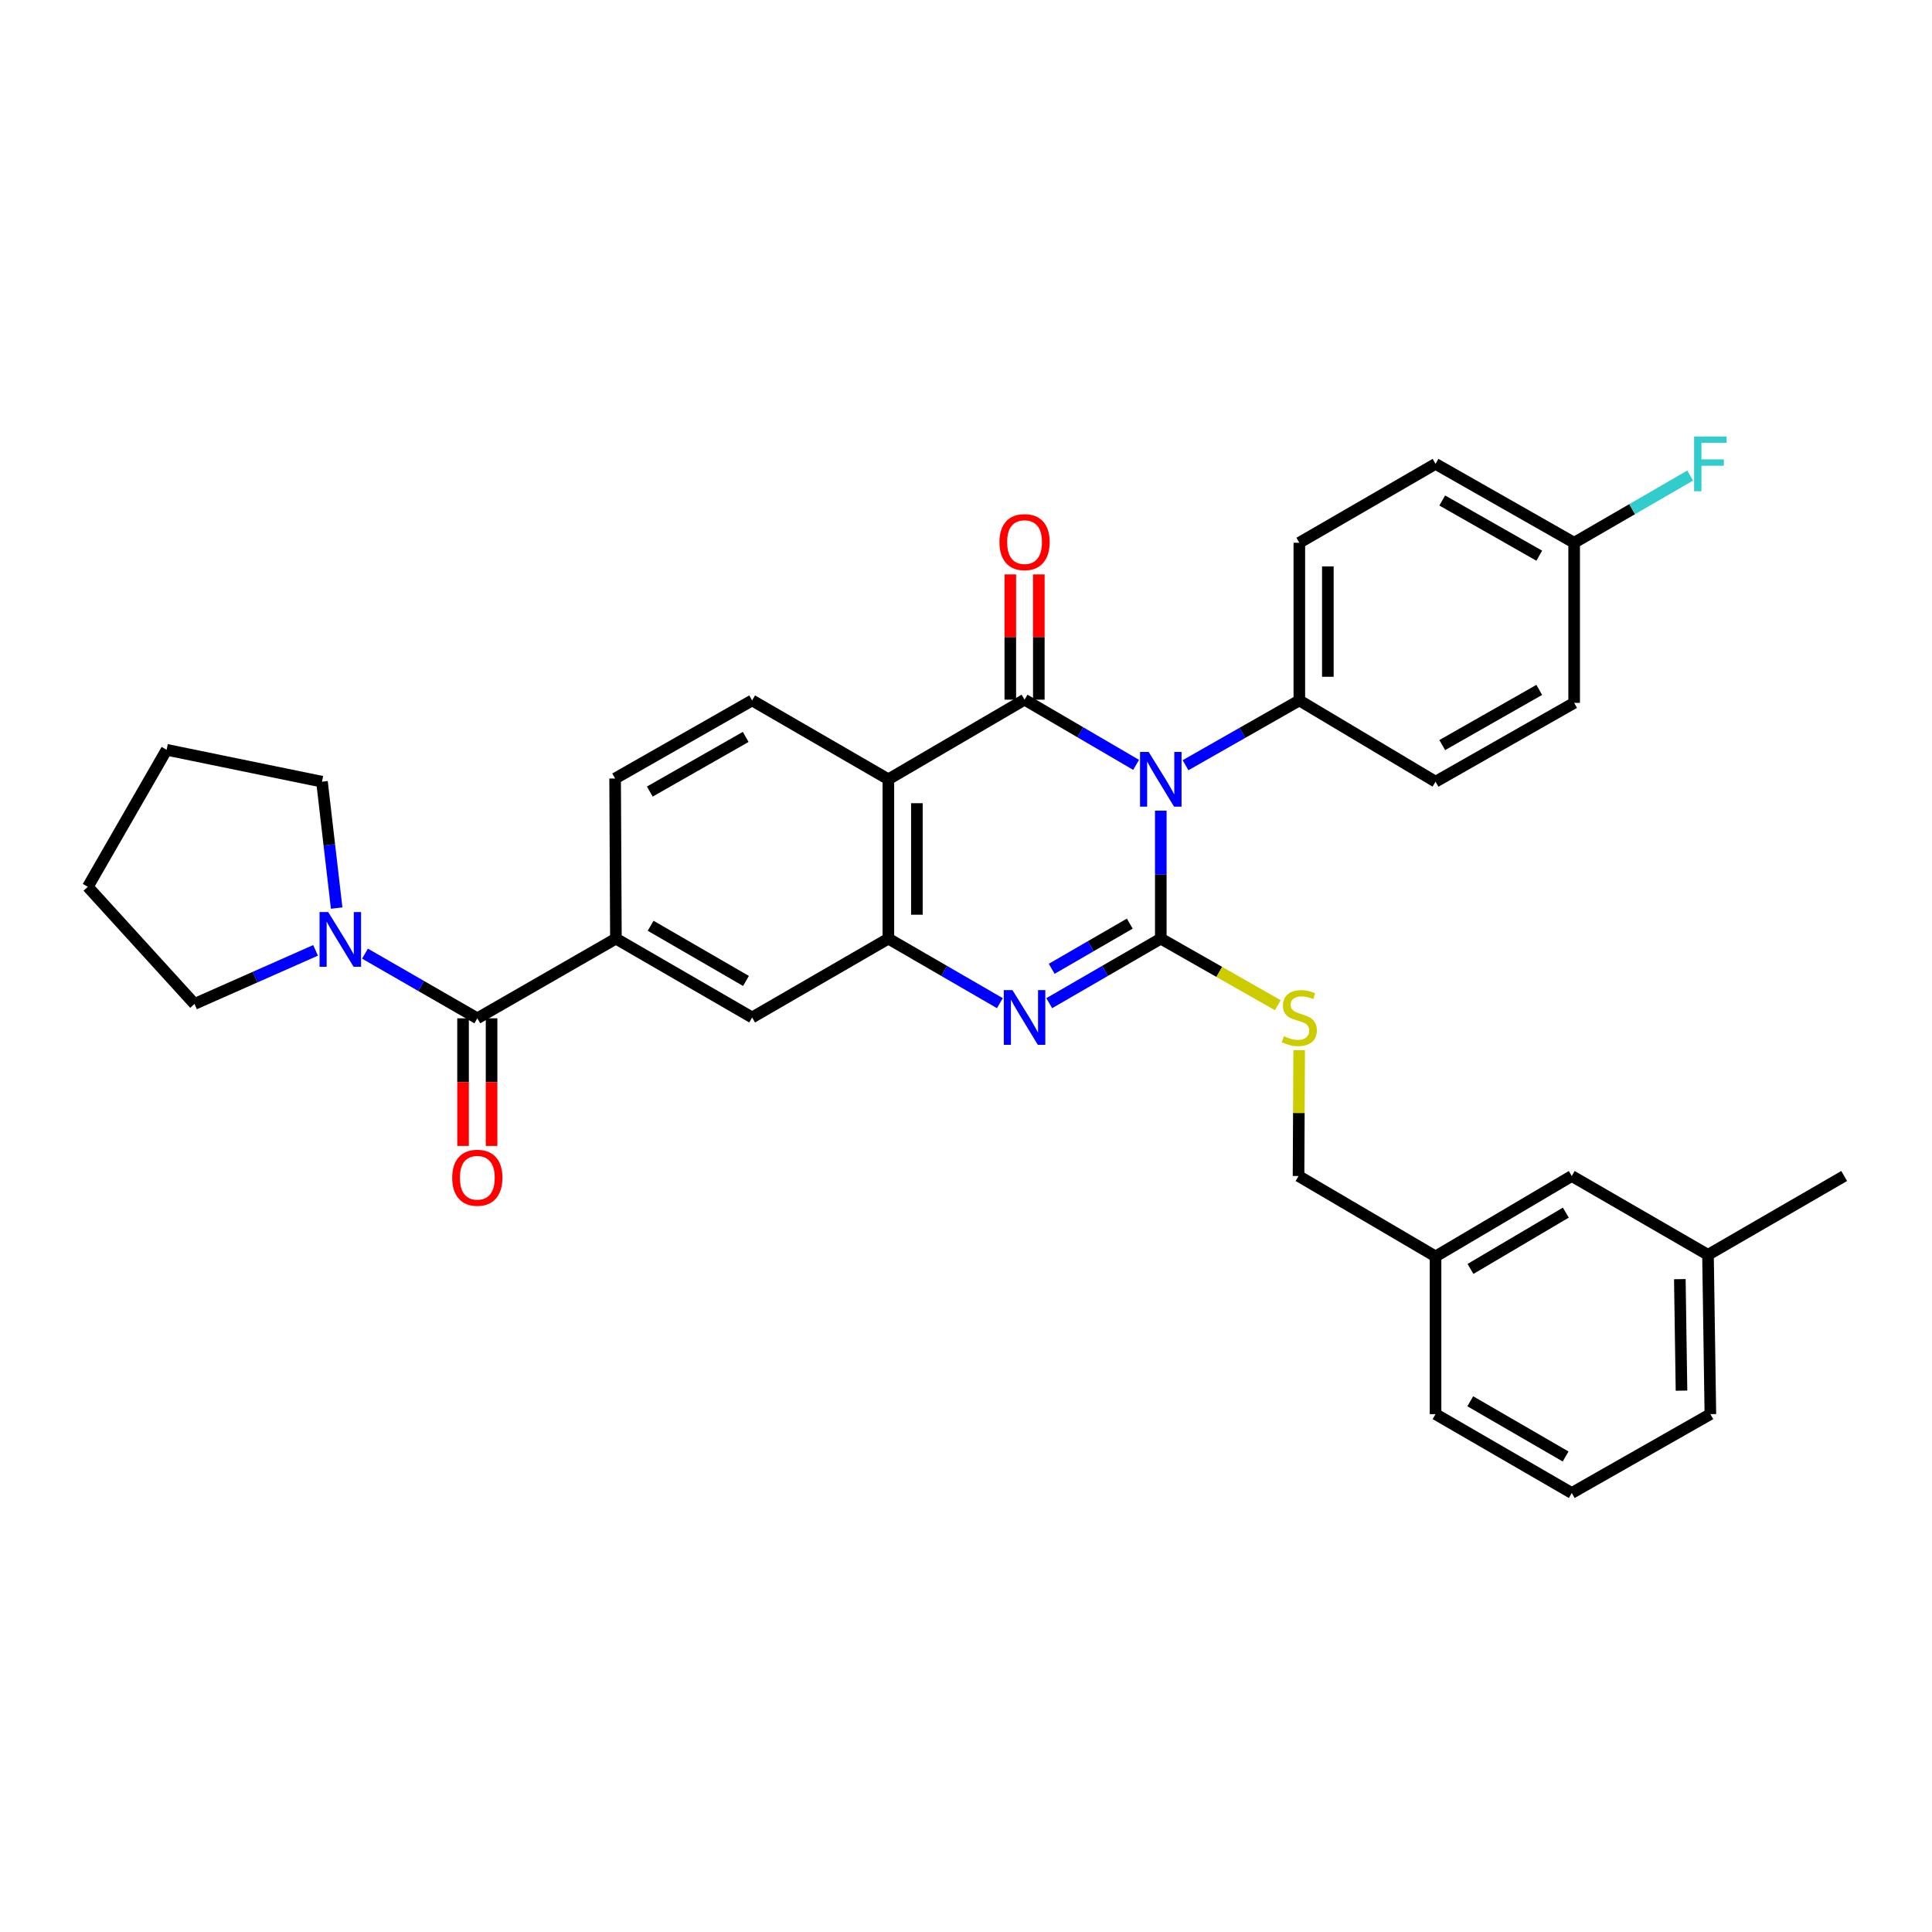 <?xml version='1.0' encoding='iso-8859-1'?>
<svg version='1.1' baseProfile='full'
              xmlns='http://www.w3.org/2000/svg'
                      xmlns:rdkit='http://www.rdkit.org/xml'
                      xmlns:xlink='http://www.w3.org/1999/xlink'
                  xml:space='preserve'
width='1000px' height='1000px' viewBox='0 0 1000 1000'>
<!-- END OF HEADER -->
<rect style='opacity:1.0;fill:#FFFFFF;stroke:none' width='1000' height='1000' x='0' y='0'> </rect>
<path class='bond-0' d='M 600.825,419.586 L 600.825,452.707' style='fill:none;fill-rule:evenodd;stroke:#0000FF;stroke-width:6px;stroke-linecap:butt;stroke-linejoin:miter;stroke-opacity:1' />
<path class='bond-0' d='M 600.825,452.707 L 600.825,485.829' style='fill:none;fill-rule:evenodd;stroke:#000000;stroke-width:6px;stroke-linecap:butt;stroke-linejoin:miter;stroke-opacity:1' />
<path class='bond-1' d='M 588.043,395.893 L 559.176,379.021' style='fill:none;fill-rule:evenodd;stroke:#0000FF;stroke-width:6px;stroke-linecap:butt;stroke-linejoin:miter;stroke-opacity:1' />
<path class='bond-1' d='M 559.176,379.021 L 530.309,362.149' style='fill:none;fill-rule:evenodd;stroke:#000000;stroke-width:6px;stroke-linecap:butt;stroke-linejoin:miter;stroke-opacity:1' />
<path class='bond-9' d='M 613.628,396.076 L 643.079,379.309' style='fill:none;fill-rule:evenodd;stroke:#0000FF;stroke-width:6px;stroke-linecap:butt;stroke-linejoin:miter;stroke-opacity:1' />
<path class='bond-9' d='M 643.079,379.309 L 672.53,362.542' style='fill:none;fill-rule:evenodd;stroke:#000000;stroke-width:6px;stroke-linecap:butt;stroke-linejoin:miter;stroke-opacity:1' />
<path class='bond-2' d='M 600.825,485.829 L 571.955,502.535' style='fill:none;fill-rule:evenodd;stroke:#000000;stroke-width:6px;stroke-linecap:butt;stroke-linejoin:miter;stroke-opacity:1' />
<path class='bond-2' d='M 571.955,502.535 L 543.086,519.241' style='fill:none;fill-rule:evenodd;stroke:#0000FF;stroke-width:6px;stroke-linecap:butt;stroke-linejoin:miter;stroke-opacity:1' />
<path class='bond-2' d='M 584.771,478.064 L 564.562,489.759' style='fill:none;fill-rule:evenodd;stroke:#000000;stroke-width:6px;stroke-linecap:butt;stroke-linejoin:miter;stroke-opacity:1' />
<path class='bond-2' d='M 564.562,489.759 L 544.354,501.453' style='fill:none;fill-rule:evenodd;stroke:#0000FF;stroke-width:6px;stroke-linecap:butt;stroke-linejoin:miter;stroke-opacity:1' />
<path class='bond-8' d='M 600.825,485.829 L 631.106,503.061' style='fill:none;fill-rule:evenodd;stroke:#000000;stroke-width:6px;stroke-linecap:butt;stroke-linejoin:miter;stroke-opacity:1' />
<path class='bond-8' d='M 631.106,503.061 L 661.388,520.293' style='fill:none;fill-rule:evenodd;stroke:#CCCC00;stroke-width:6px;stroke-linecap:butt;stroke-linejoin:miter;stroke-opacity:1' />
<path class='bond-3' d='M 530.309,362.149 L 459.818,403.364' style='fill:none;fill-rule:evenodd;stroke:#000000;stroke-width:6px;stroke-linecap:butt;stroke-linejoin:miter;stroke-opacity:1' />
<path class='bond-12' d='M 537.689,362.149 L 537.689,329.731' style='fill:none;fill-rule:evenodd;stroke:#000000;stroke-width:6px;stroke-linecap:butt;stroke-linejoin:miter;stroke-opacity:1' />
<path class='bond-12' d='M 537.689,329.731 L 537.689,297.314' style='fill:none;fill-rule:evenodd;stroke:#FF0000;stroke-width:6px;stroke-linecap:butt;stroke-linejoin:miter;stroke-opacity:1' />
<path class='bond-12' d='M 522.929,362.149 L 522.929,329.731' style='fill:none;fill-rule:evenodd;stroke:#000000;stroke-width:6px;stroke-linecap:butt;stroke-linejoin:miter;stroke-opacity:1' />
<path class='bond-12' d='M 522.929,329.731 L 522.929,297.314' style='fill:none;fill-rule:evenodd;stroke:#FF0000;stroke-width:6px;stroke-linecap:butt;stroke-linejoin:miter;stroke-opacity:1' />
<path class='bond-34' d='M 517.533,519.238 L 488.675,502.533' style='fill:none;fill-rule:evenodd;stroke:#0000FF;stroke-width:6px;stroke-linecap:butt;stroke-linejoin:miter;stroke-opacity:1' />
<path class='bond-34' d='M 488.675,502.533 L 459.818,485.829' style='fill:none;fill-rule:evenodd;stroke:#000000;stroke-width:6px;stroke-linecap:butt;stroke-linejoin:miter;stroke-opacity:1' />
<path class='bond-4' d='M 459.818,403.364 L 459.818,485.829' style='fill:none;fill-rule:evenodd;stroke:#000000;stroke-width:6px;stroke-linecap:butt;stroke-linejoin:miter;stroke-opacity:1' />
<path class='bond-4' d='M 474.578,415.734 L 474.578,473.459' style='fill:none;fill-rule:evenodd;stroke:#000000;stroke-width:6px;stroke-linecap:butt;stroke-linejoin:miter;stroke-opacity:1' />
<path class='bond-11' d='M 459.818,403.364 L 389.301,362.542' style='fill:none;fill-rule:evenodd;stroke:#000000;stroke-width:6px;stroke-linecap:butt;stroke-linejoin:miter;stroke-opacity:1' />
<path class='bond-10' d='M 459.818,485.829 L 389.301,526.634' style='fill:none;fill-rule:evenodd;stroke:#000000;stroke-width:6px;stroke-linecap:butt;stroke-linejoin:miter;stroke-opacity:1' />
<path class='bond-5' d='M 247.056,527.077 L 318.794,485.829' style='fill:none;fill-rule:evenodd;stroke:#000000;stroke-width:6px;stroke-linecap:butt;stroke-linejoin:miter;stroke-opacity:1' />
<path class='bond-7' d='M 247.056,527.077 L 217.99,510.339' style='fill:none;fill-rule:evenodd;stroke:#000000;stroke-width:6px;stroke-linecap:butt;stroke-linejoin:miter;stroke-opacity:1' />
<path class='bond-7' d='M 217.99,510.339 L 188.924,493.601' style='fill:none;fill-rule:evenodd;stroke:#0000FF;stroke-width:6px;stroke-linecap:butt;stroke-linejoin:miter;stroke-opacity:1' />
<path class='bond-14' d='M 239.675,527.077 L 239.675,560.106' style='fill:none;fill-rule:evenodd;stroke:#000000;stroke-width:6px;stroke-linecap:butt;stroke-linejoin:miter;stroke-opacity:1' />
<path class='bond-14' d='M 239.675,560.106 L 239.675,593.136' style='fill:none;fill-rule:evenodd;stroke:#FF0000;stroke-width:6px;stroke-linecap:butt;stroke-linejoin:miter;stroke-opacity:1' />
<path class='bond-14' d='M 254.436,527.077 L 254.436,560.106' style='fill:none;fill-rule:evenodd;stroke:#000000;stroke-width:6px;stroke-linecap:butt;stroke-linejoin:miter;stroke-opacity:1' />
<path class='bond-14' d='M 254.436,560.106 L 254.436,593.136' style='fill:none;fill-rule:evenodd;stroke:#FF0000;stroke-width:6px;stroke-linecap:butt;stroke-linejoin:miter;stroke-opacity:1' />
<path class='bond-6' d='M 318.794,485.829 L 318.384,402.954' style='fill:none;fill-rule:evenodd;stroke:#000000;stroke-width:6px;stroke-linecap:butt;stroke-linejoin:miter;stroke-opacity:1' />
<path class='bond-35' d='M 318.794,485.829 L 389.301,526.634' style='fill:none;fill-rule:evenodd;stroke:#000000;stroke-width:6px;stroke-linecap:butt;stroke-linejoin:miter;stroke-opacity:1' />
<path class='bond-35' d='M 336.764,479.174 L 386.119,507.738' style='fill:none;fill-rule:evenodd;stroke:#000000;stroke-width:6px;stroke-linecap:butt;stroke-linejoin:miter;stroke-opacity:1' />
<path class='bond-25' d='M 163.335,491.904 L 132.006,505.767' style='fill:none;fill-rule:evenodd;stroke:#0000FF;stroke-width:6px;stroke-linecap:butt;stroke-linejoin:miter;stroke-opacity:1' />
<path class='bond-25' d='M 132.006,505.767 L 100.677,519.631' style='fill:none;fill-rule:evenodd;stroke:#000000;stroke-width:6px;stroke-linecap:butt;stroke-linejoin:miter;stroke-opacity:1' />
<path class='bond-26' d='M 174.255,470.024 L 170.456,437.313' style='fill:none;fill-rule:evenodd;stroke:#0000FF;stroke-width:6px;stroke-linecap:butt;stroke-linejoin:miter;stroke-opacity:1' />
<path class='bond-26' d='M 170.456,437.313 L 166.658,404.603' style='fill:none;fill-rule:evenodd;stroke:#000000;stroke-width:6px;stroke-linecap:butt;stroke-linejoin:miter;stroke-opacity:1' />
<path class='bond-17' d='M 672.446,543.566 L 672.283,576.131' style='fill:none;fill-rule:evenodd;stroke:#CCCC00;stroke-width:6px;stroke-linecap:butt;stroke-linejoin:miter;stroke-opacity:1' />
<path class='bond-17' d='M 672.283,576.131 L 672.12,608.697' style='fill:none;fill-rule:evenodd;stroke:#000000;stroke-width:6px;stroke-linecap:butt;stroke-linejoin:miter;stroke-opacity:1' />
<path class='bond-15' d='M 672.53,362.542 L 672.53,280.923' style='fill:none;fill-rule:evenodd;stroke:#000000;stroke-width:6px;stroke-linecap:butt;stroke-linejoin:miter;stroke-opacity:1' />
<path class='bond-15' d='M 687.291,350.299 L 687.291,293.166' style='fill:none;fill-rule:evenodd;stroke:#000000;stroke-width:6px;stroke-linecap:butt;stroke-linejoin:miter;stroke-opacity:1' />
<path class='bond-16' d='M 672.53,362.542 L 743.038,404.603' style='fill:none;fill-rule:evenodd;stroke:#000000;stroke-width:6px;stroke-linecap:butt;stroke-linejoin:miter;stroke-opacity:1' />
<path class='bond-13' d='M 389.301,362.542 L 318.384,402.954' style='fill:none;fill-rule:evenodd;stroke:#000000;stroke-width:6px;stroke-linecap:butt;stroke-linejoin:miter;stroke-opacity:1' />
<path class='bond-13' d='M 385.972,381.429 L 336.329,409.717' style='fill:none;fill-rule:evenodd;stroke:#000000;stroke-width:6px;stroke-linecap:butt;stroke-linejoin:miter;stroke-opacity:1' />
<path class='bond-22' d='M 672.53,280.923 L 743.038,240.101' style='fill:none;fill-rule:evenodd;stroke:#000000;stroke-width:6px;stroke-linecap:butt;stroke-linejoin:miter;stroke-opacity:1' />
<path class='bond-21' d='M 743.038,404.603 L 814.776,363.797' style='fill:none;fill-rule:evenodd;stroke:#000000;stroke-width:6px;stroke-linecap:butt;stroke-linejoin:miter;stroke-opacity:1' />
<path class='bond-21' d='M 746.501,385.651 L 796.717,357.087' style='fill:none;fill-rule:evenodd;stroke:#000000;stroke-width:6px;stroke-linecap:butt;stroke-linejoin:miter;stroke-opacity:1' />
<path class='bond-20' d='M 672.12,608.697 L 743.038,650.331' style='fill:none;fill-rule:evenodd;stroke:#000000;stroke-width:6px;stroke-linecap:butt;stroke-linejoin:miter;stroke-opacity:1' />
<path class='bond-18' d='M 814.776,280.923 L 814.776,363.797' style='fill:none;fill-rule:evenodd;stroke:#000000;stroke-width:6px;stroke-linecap:butt;stroke-linejoin:miter;stroke-opacity:1' />
<path class='bond-23' d='M 814.776,280.923 L 844.802,263.539' style='fill:none;fill-rule:evenodd;stroke:#000000;stroke-width:6px;stroke-linecap:butt;stroke-linejoin:miter;stroke-opacity:1' />
<path class='bond-23' d='M 844.802,263.539 L 874.827,246.155' style='fill:none;fill-rule:evenodd;stroke:#33CCCC;stroke-width:6px;stroke-linecap:butt;stroke-linejoin:miter;stroke-opacity:1' />
<path class='bond-33' d='M 814.776,280.923 L 743.038,240.101' style='fill:none;fill-rule:evenodd;stroke:#000000;stroke-width:6px;stroke-linecap:butt;stroke-linejoin:miter;stroke-opacity:1' />
<path class='bond-33' d='M 796.715,287.629 L 746.498,259.053' style='fill:none;fill-rule:evenodd;stroke:#000000;stroke-width:6px;stroke-linecap:butt;stroke-linejoin:miter;stroke-opacity:1' />
<path class='bond-19' d='M 813.538,608.697 L 743.038,650.331' style='fill:none;fill-rule:evenodd;stroke:#000000;stroke-width:6px;stroke-linecap:butt;stroke-linejoin:miter;stroke-opacity:1' />
<path class='bond-19' d='M 810.469,627.652 L 761.119,656.795' style='fill:none;fill-rule:evenodd;stroke:#000000;stroke-width:6px;stroke-linecap:butt;stroke-linejoin:miter;stroke-opacity:1' />
<path class='bond-24' d='M 813.538,608.697 L 884.054,649.494' style='fill:none;fill-rule:evenodd;stroke:#000000;stroke-width:6px;stroke-linecap:butt;stroke-linejoin:miter;stroke-opacity:1' />
<path class='bond-28' d='M 743.038,650.331 L 743.038,731.95' style='fill:none;fill-rule:evenodd;stroke:#000000;stroke-width:6px;stroke-linecap:butt;stroke-linejoin:miter;stroke-opacity:1' />
<path class='bond-30' d='M 884.054,649.494 L 954.545,608.697' style='fill:none;fill-rule:evenodd;stroke:#000000;stroke-width:6px;stroke-linecap:butt;stroke-linejoin:miter;stroke-opacity:1' />
<path class='bond-36' d='M 884.054,649.494 L 885.284,731.95' style='fill:none;fill-rule:evenodd;stroke:#000000;stroke-width:6px;stroke-linecap:butt;stroke-linejoin:miter;stroke-opacity:1' />
<path class='bond-36' d='M 869.479,662.083 L 870.34,719.802' style='fill:none;fill-rule:evenodd;stroke:#000000;stroke-width:6px;stroke-linecap:butt;stroke-linejoin:miter;stroke-opacity:1' />
<path class='bond-31' d='M 100.677,519.631 L 45.455,459.005' style='fill:none;fill-rule:evenodd;stroke:#000000;stroke-width:6px;stroke-linecap:butt;stroke-linejoin:miter;stroke-opacity:1' />
<path class='bond-32' d='M 166.658,404.603 L 86.244,388.095' style='fill:none;fill-rule:evenodd;stroke:#000000;stroke-width:6px;stroke-linecap:butt;stroke-linejoin:miter;stroke-opacity:1' />
<path class='bond-27' d='M 813.538,772.772 L 743.038,731.95' style='fill:none;fill-rule:evenodd;stroke:#000000;stroke-width:6px;stroke-linecap:butt;stroke-linejoin:miter;stroke-opacity:1' />
<path class='bond-27' d='M 810.36,753.875 L 761.01,725.299' style='fill:none;fill-rule:evenodd;stroke:#000000;stroke-width:6px;stroke-linecap:butt;stroke-linejoin:miter;stroke-opacity:1' />
<path class='bond-29' d='M 813.538,772.772 L 885.284,731.95' style='fill:none;fill-rule:evenodd;stroke:#000000;stroke-width:6px;stroke-linecap:butt;stroke-linejoin:miter;stroke-opacity:1' />
<path class='bond-37' d='M 45.455,459.005 L 86.244,388.095' style='fill:none;fill-rule:evenodd;stroke:#000000;stroke-width:6px;stroke-linecap:butt;stroke-linejoin:miter;stroke-opacity:1' />
<path  class='atom-0' d='M 594.565 389.204
L 603.845 404.204
Q 604.765 405.684, 606.245 408.364
Q 607.725 411.044, 607.805 411.204
L 607.805 389.204
L 611.565 389.204
L 611.565 417.524
L 607.685 417.524
L 597.725 401.124
Q 596.565 399.204, 595.325 397.004
Q 594.125 394.804, 593.765 394.124
L 593.765 417.524
L 590.085 417.524
L 590.085 389.204
L 594.565 389.204
' fill='#0000FF'/>
<path  class='atom-3' d='M 524.049 512.474
L 533.329 527.474
Q 534.249 528.954, 535.729 531.634
Q 537.209 534.314, 537.289 534.474
L 537.289 512.474
L 541.049 512.474
L 541.049 540.794
L 537.169 540.794
L 527.209 524.394
Q 526.049 522.474, 524.809 520.274
Q 523.609 518.074, 523.249 517.394
L 523.249 540.794
L 519.569 540.794
L 519.569 512.474
L 524.049 512.474
' fill='#0000FF'/>
<path  class='atom-8' d='M 169.878 472.079
L 179.158 487.079
Q 180.078 488.559, 181.558 491.239
Q 183.038 493.919, 183.118 494.079
L 183.118 472.079
L 186.878 472.079
L 186.878 500.399
L 182.998 500.399
L 173.038 483.999
Q 171.878 482.079, 170.638 479.879
Q 169.438 477.679, 169.078 476.999
L 169.078 500.399
L 165.398 500.399
L 165.398 472.079
L 169.878 472.079
' fill='#0000FF'/>
<path  class='atom-9' d='M 664.53 536.354
Q 664.85 536.474, 666.17 537.034
Q 667.49 537.594, 668.93 537.954
Q 670.41 538.274, 671.85 538.274
Q 674.53 538.274, 676.09 536.994
Q 677.65 535.674, 677.65 533.394
Q 677.65 531.834, 676.85 530.874
Q 676.09 529.914, 674.89 529.394
Q 673.69 528.874, 671.69 528.274
Q 669.17 527.514, 667.65 526.794
Q 666.17 526.074, 665.09 524.554
Q 664.05 523.034, 664.05 520.474
Q 664.05 516.914, 666.45 514.714
Q 668.89 512.514, 673.69 512.514
Q 676.97 512.514, 680.69 514.074
L 679.77 517.154
Q 676.37 515.754, 673.81 515.754
Q 671.05 515.754, 669.53 516.914
Q 668.01 518.034, 668.05 519.994
Q 668.05 521.514, 668.81 522.434
Q 669.61 523.354, 670.73 523.874
Q 671.89 524.394, 673.81 524.994
Q 676.37 525.794, 677.89 526.594
Q 679.41 527.394, 680.49 529.034
Q 681.61 530.634, 681.61 533.394
Q 681.61 537.314, 678.97 539.434
Q 676.37 541.514, 672.01 541.514
Q 669.49 541.514, 667.57 540.954
Q 665.69 540.434, 663.45 539.514
L 664.53 536.354
' fill='#CCCC00'/>
<path  class='atom-13' d='M 517.309 280.593
Q 517.309 273.793, 520.669 269.993
Q 524.029 266.193, 530.309 266.193
Q 536.589 266.193, 539.949 269.993
Q 543.309 273.793, 543.309 280.593
Q 543.309 287.473, 539.909 291.393
Q 536.509 295.273, 530.309 295.273
Q 524.069 295.273, 520.669 291.393
Q 517.309 287.513, 517.309 280.593
M 530.309 292.073
Q 534.629 292.073, 536.949 289.193
Q 539.309 286.273, 539.309 280.593
Q 539.309 275.033, 536.949 272.233
Q 534.629 269.393, 530.309 269.393
Q 525.989 269.393, 523.629 272.193
Q 521.309 274.993, 521.309 280.593
Q 521.309 286.313, 523.629 289.193
Q 525.989 292.073, 530.309 292.073
' fill='#FF0000'/>
<path  class='atom-15' d='M 234.056 609.597
Q 234.056 602.797, 237.416 598.997
Q 240.776 595.197, 247.056 595.197
Q 253.336 595.197, 256.696 598.997
Q 260.056 602.797, 260.056 609.597
Q 260.056 616.477, 256.656 620.397
Q 253.256 624.277, 247.056 624.277
Q 240.816 624.277, 237.416 620.397
Q 234.056 616.517, 234.056 609.597
M 247.056 621.077
Q 251.376 621.077, 253.696 618.197
Q 256.056 615.277, 256.056 609.597
Q 256.056 604.037, 253.696 601.237
Q 251.376 598.397, 247.056 598.397
Q 242.736 598.397, 240.376 601.197
Q 238.056 603.997, 238.056 609.597
Q 238.056 615.317, 240.376 618.197
Q 242.736 621.077, 247.056 621.077
' fill='#FF0000'/>
<path  class='atom-24' d='M 876.864 225.941
L 893.704 225.941
L 893.704 229.181
L 880.664 229.181
L 880.664 237.781
L 892.264 237.781
L 892.264 241.061
L 880.664 241.061
L 880.664 254.261
L 876.864 254.261
L 876.864 225.941
' fill='#33CCCC'/>
</svg>
